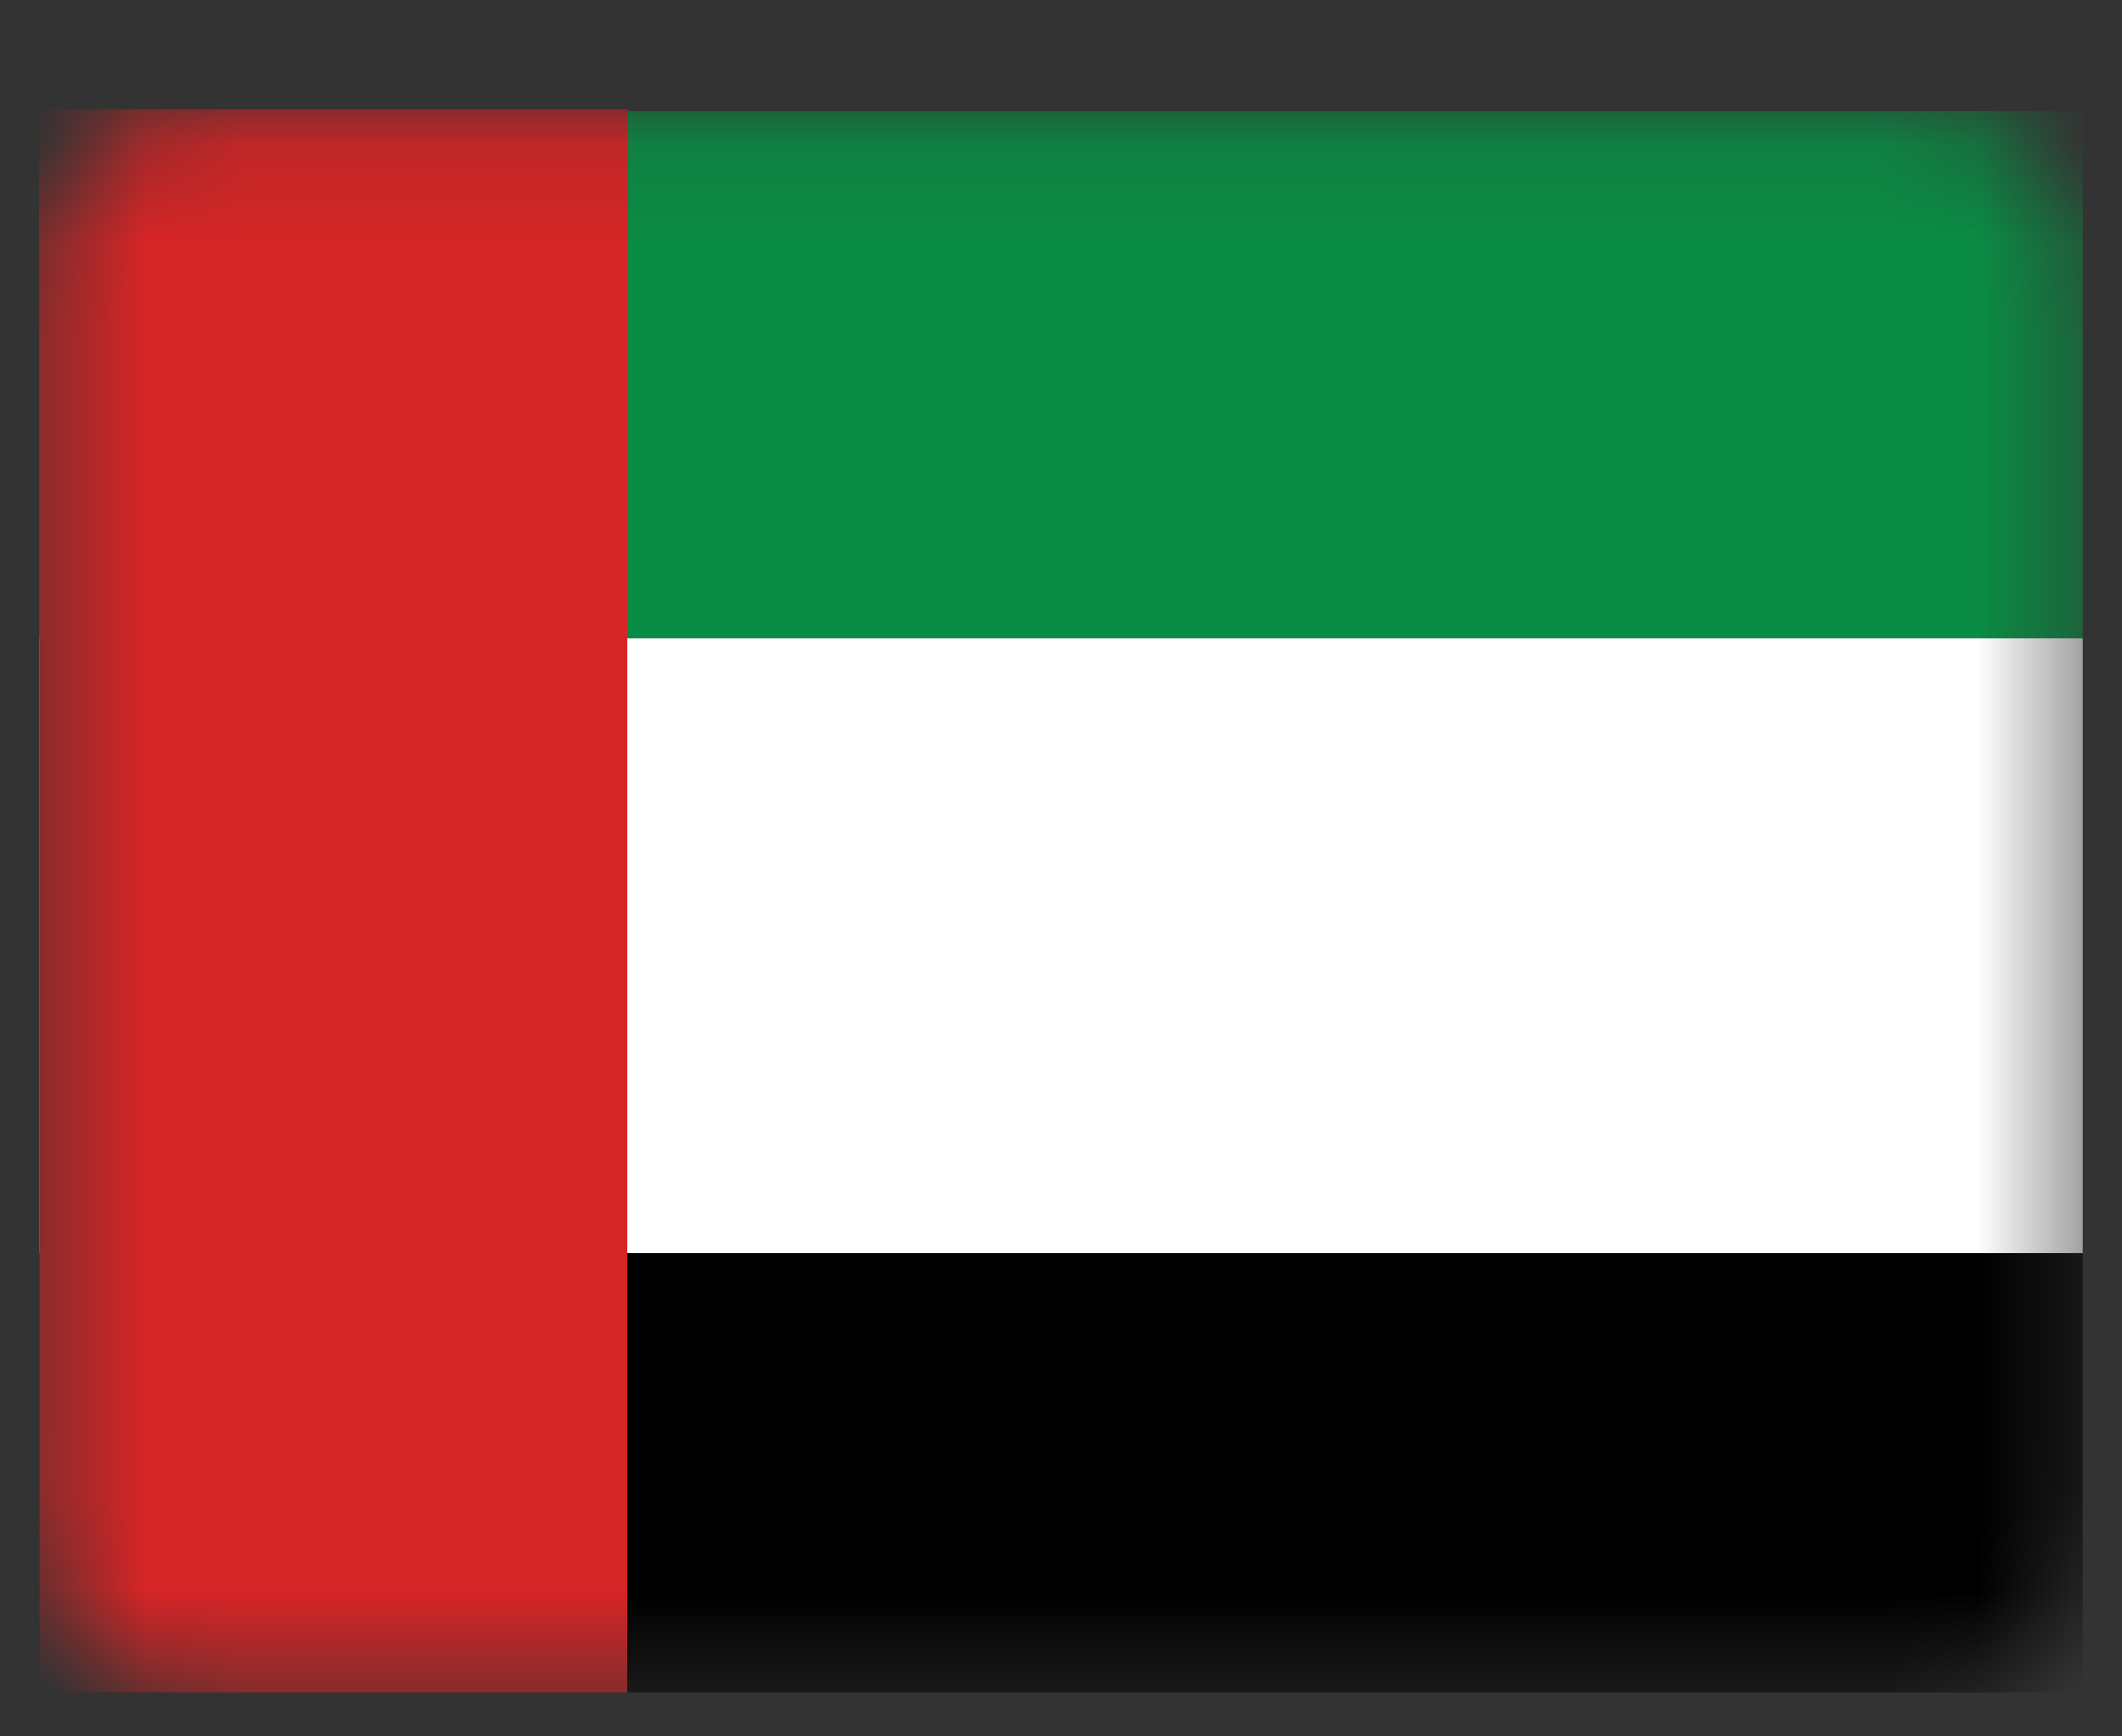 <svg width="22" height="18" viewBox="0 0 22 18" fill="none" xmlns="http://www.w3.org/2000/svg">
<rect x="0" y="0" width="22" height="18" fill="#333333" stroke="none"/>
<mask id="mask0_1368_455" style="mask-type:luminance" maskUnits="userSpaceOnUse" x="0" y="1" width="22" height="17">
<path d="M19.963 1.152H2.037C1.137 1.152 0.408 1.967 0.408 2.973V15.723C0.408 16.729 1.137 17.544 2.037 17.544H19.963C20.863 17.544 21.593 16.729 21.593 15.723V2.973C21.593 1.967 20.863 1.152 19.963 1.152Z" fill="white"/>
</mask>
<g mask="url(#mask0_1368_455)">
<path d="M21.593 1.152H0.408V6.616H21.593V1.152Z" fill="#0A8C44"/>
<path d="M21.593 6.617H0.408V12.991H21.593V6.617Z" fill="white"/>
<path d="M21.593 12.991H0.408V17.544H21.593V12.991Z" fill="black"/>
<path d="M6.503 1.134H0.408V17.545H6.503V1.134Z" fill="#D62526"/>
</g>
</svg>
